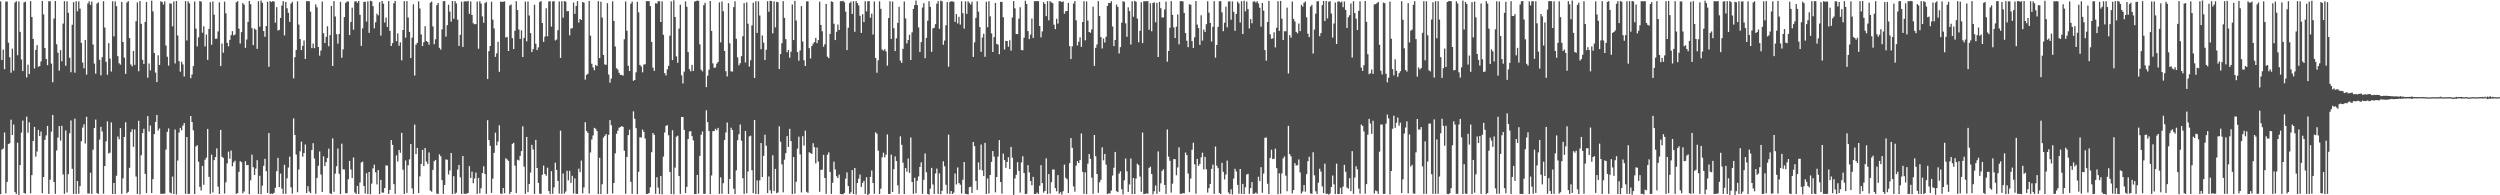 <?xml version="1.0" encoding="UTF-8"?>
<svg xmlns="http://www.w3.org/2000/svg" width="1920" height="150">
  <path d="M0 1.087h1v147.953H0zM1 46.025h1v68.853H1zM2 38.113h1v75.975H2zM3 53.129h1v48.636H3zM4 1.215h1v147.324H4zM5 1.166h1v138.517H5zM6 32.798h1v77.837H6zM7 44.002h1v66.051H7zM8 55.860h1v36.027H8zM9 37.362h1v66.393H9zM10 54.220h1v41.442H10zM11 2.018h1v145.366H11zM12 0.939h1v148.053H12zM13 42.373h1v67.251H13zM14 1.117h1v148.671H14zM15 24.495h1v102.270H15zM16 45.684h1v56.136H16zM17 54.589h1v38.015H17zM18 1.797h1v146.359H18zM19 1.344h1v147.405H19zM20 59.433h1v30.175H20zM21 49.648h1v52.281H21zM22 56.875h1v37.090H22zM23 0.882h1v147.605H23zM24 13.059h1v121.442H24zM25 29.876h1v78.420H25zM26 52.572h1v44.882H26zM27 38.274h1v82.055H27zM28 34.642h1v81.672H28zM29 51.269h1v48.481H29zM30 50.727h1v53.780H30zM31 47.183h1v53.910H31zM32 0.710h1v147.644H32zM33 11.040h1v124.882H33zM34 36.874h1v70.528H34zM35 45.316h1v58.671H35zM36 50.076h1v46.649H36zM37 0.951h1v147.975H37zM38 0.901h1v137.083H38zM39 48.846h1v52.236H39zM40 63.201h1v25.076H40zM41 14.244h1v125.512H41zM42 0.767h1v148.066H42zM43 34.009h1v81.574H43zM44 40.449h1v65.204H44zM45 54.203h1v42.593H45zM46 38.518h1v69.442H46zM47 47.128h1v49.464H47zM48 18.141h1v115.842H48zM49 0.869h1v147.983H49zM50 50.492h1v49.703H50zM51 1.014h1v146.798H51zM52 9.848h1v123.929H52zM53 44.365h1v57.976H53zM54 55.476h1v37.037H54zM55 18.975h1v110.674H55zM56 1.634h1v147.318H56zM57 55.803h1v35.358H57zM58 0.975h1v148.027H58zM59 8.663h1v130.396H59zM60 1.077h1v147.725H60zM61 6.648h1v136.298H61zM62 32.886h1v75.553H62zM63 48.037h1v49.939H63zM64 52.447h1v43.059H64zM65 30.673h1v79.540H65zM66 57.274h1v32.425H66zM67 2.673h1v145.856H67zM68 1.040h1v147.656H68zM69 3.806h1v128.847H69zM70 1.170h1v147.697H70zM71 34.200h1v80.729H71zM72 48.854h1v49.435H72zM73 56.566h1v35.266H73zM74 2.688h1v145.589H74zM75 1.834h1v147.081H75zM76 45.900h1v61.301H76zM77 57.867h1v39.587H77zM78 43.940h1v57.015H78zM79 0.932h1v147.850H79zM80 21.146h1v106.409H80zM81 47.463h1v61.121H81zM82 57.396h1v35.837H82zM83 33.123h1v84.728H83zM84 44.945h1v72.317H84zM85 54.954h1v39.031H85zM86 0.949h1v148.033H86zM87 27.976h1v112.582H87zM88 1.058h1v147.914H88zM89 4.752h1v130.226H89zM90 43.098h1v61.747H90zM91 48.597h1v58.335H91zM92 49.599h1v48.808H92zM93 1.480h1v147.417H93zM94 32.279h1v104.707H94zM95 44.267h1v60.913H95zM96 56.720h1v37.187H96zM97 1.912h1v146.501H97zM98 0.869h1v146.444H98zM99 29.232h1v99.664H99zM100 49.513h1v51.915H100zM101 50.949h1v48.314H101zM102 39.136h1v73.603H102zM103 49.843h1v49.585H103zM104 16.284h1v119.284H104zM105 1.850h1v147.086H105zM106 54.734h1v38.050H106zM107 0.744h1v148.535H107zM108 18.285h1v100.983H108zM109 45.979h1v56.241H109zM110 49.084h1v49.800H110zM111 16.860h1v116.648H111zM112 1.473h1v146.861H112zM113 59.633h1v29.540H113zM114 48.756h1v52.285H114zM115 54.046h1v42.390H115zM116 0.504h1v147.715H116zM117 8.777h1v128.803H117zM118 40.681h1v62.321H118zM119 55.742h1v37.853H119zM120 63.051h1v25.201H120zM121 42.426h1v57.846H121zM122 49.880h1v48.794H122zM123 1.021h1v147.767H123zM124 1.424h1v147.459H124zM125 3.479h1v145.316H125zM126 1.068h1v147.596H126zM127 34.943h1v79.925H127zM128 43.554h1v57.704H128zM129 50.379h1v48.297H129zM130 2.563h1v145.308H130zM131 2.883h1v145.695H131zM132 20.207h1v115.406H132zM133 1.118h1v147.867H133zM134 48.745h1v50.721H134zM135 0.832h1v148.449H135zM136 27.218h1v96.083H136zM137 46.967h1v54.824H137zM138 55.025h1v43.171H138zM139 47.352h1v52.762H139zM140 49.470h1v46.986H140zM141 58.706h1v35.795H141zM142 0.874h1v148.015H142zM143 31.082h1v74.150H143zM144 0.994h1v147.897H144zM145 2.562h1v146.290H145zM146 60.054h1v29.100H146zM147 57.209h1v36.464H147zM148 50.811h1v49.229H148zM149 1.155h1v147.825H149zM150 21.980h1v90.513H150zM151 35.635h1v75.871H151zM152 28.723h1v95.487H152zM153 0.839h1v142.679H153zM154 1.239h1v145.073H154zM155 25.115h1v102.253H155zM156 20.233h1v121.673H156zM157 35.649h1v87.043H157zM158 26.570h1v94.514H158zM159 45.958h1v53.053H159zM160 22.239h1v113.619H160zM161 1.656h1v147.161H161zM162 34.356h1v84.417H162zM163 1.164h1v146.626H163zM164 11.244h1v111.757H164zM165 29.792h1v90.810H165zM166 29.700h1v84.282H166zM167 24.182h1v119.186H167zM168 1.786h1v147.229H168zM169 50.718h1v49.072H169zM170 33.410h1v86.978H170zM171 40.456h1v80.780H171zM172 1.259h1v147.365H172zM173 10.240h1v129.816H173zM174 32.857h1v92.642H174zM175 35.576h1v80.845H175zM176 30.638h1v91.278H176zM177 27.000h1v88.610H177zM178 23.898h1v103.780H178zM179 27.117h1v97.558H179zM180 26.523h1v96.887H180zM181 1.764h1v147.115H181zM182 0.926h1v147.398H182zM183 22.003h1v110.015H183zM184 33.454h1v90.273H184zM185 24.690h1v99.924H185zM186 2.345h1v146.083H186zM187 3.593h1v143.443H187zM188 36.697h1v87.153H188zM189 30.345h1v96.509H189zM190 16.821h1v109.918H190zM191 0.752h1v148.362H191zM192 3.259h1v135.240H192zM193 21.616h1v97.124H193zM194 34.668h1v93.753H194zM195 21.935h1v112.517H195zM196 22.855h1v106.605H196zM197 37.512h1v85.503H197zM198 0.917h1v148.032H198zM199 20.468h1v114.566H199zM200 0.400h1v148.727H200zM201 2.153h1v140.433H201zM202 23.834h1v103.511H202zM203 28.258h1v93.706H203zM204 20.014h1v111.481H204zM205 1.323h1v146.835H205zM206 51.328h1v50.877H206zM207 0.878h1v148.004H207zM208 1.573h1v147.126H208zM209 0.843h1v148.116H209zM210 1.211h1v146.862H210zM211 17.413h1v126.767H211zM212 5.499h1v125.980H212zM213 23.442h1v97.778H213zM214 22.914h1v120.823H214zM215 13.760h1v119.557H215zM216 4.259h1v140.563H216zM217 0.895h1v147.943H217zM218 27.210h1v99.381H218zM219 1.478h1v147.411H219zM220 6.362h1v130.571H220zM221 9.885h1v118.788H221zM222 16.787h1v103.513H222zM223 2.754h1v141.121H223zM224 1.444h1v147.269H224zM225 60.184h1v30.770H225zM226 43.947h1v59.744H226zM227 38.382h1v80.365H227zM228 1.046h1v146.619H228zM229 18.875h1v111.265H229zM230 30.017h1v86.153H230zM231 38.472h1v70.287H231zM232 35.173h1v85.148H232zM233 31.063h1v86.446H233zM234 45.238h1v65.717H234zM235 0.890h1v147.331H235zM236 0.913h1v142.124H236zM237 0.947h1v146.173H237zM238 8.931h1v139.442H238zM239 36.958h1v78.305H239zM240 33.485h1v76.471H240zM241 36.981h1v84.793H241zM242 3.367h1v145.479H242zM243 5.651h1v130.943H243zM244 36.080h1v91.232H244zM245 42.733h1v73.576H245zM246 38.829h1v95.239H246zM247 1.153h1v146.303H247zM248 25.496h1v94.557H248zM249 33.043h1v94.564H249zM250 28.318h1v96.181H250zM251 20.179h1v101.219H251zM252 35.543h1v78.652H252zM253 26.959h1v121.530H253zM254 4.569h1v144.367H254zM255 50.705h1v55.574H255zM256 0.884h1v146.396H256zM257 12.634h1v120.695H257zM258 26.297h1v101.387H258zM259 33.558h1v80.541H259zM260 26.130h1v107.352H260zM261 1.406h1v147.573H261zM262 44.411h1v65.907H262zM263 37.957h1v92.086H263zM264 13.112h1v117.066H264zM265 2.222h1v146.200H265zM266 1.176h1v147.192H266zM267 1.124h1v136.573H267zM268 26.909h1v96.712H268zM269 16.823h1v113.316H269zM270 5.865h1v130.887H270zM271 22.800h1v98.135H271zM272 1.160h1v146.699H272zM273 0.918h1v148.006H273zM274 2.098h1v140.715H274zM275 0.711h1v148.278H275zM276 11.355h1v128.832H276zM277 35.215h1v89.584H277zM278 21.825h1v102.339H278zM279 1.466h1v141.326H279zM280 1.352h1v147.294H280zM281 16.556h1v116.530H281zM282 0.961h1v148.045H282zM283 25.260h1v106.825H283zM284 0.539h1v148.595H284zM285 0.959h1v140.044H285zM286 4.736h1v124.581H286zM287 21.781h1v104.701H287zM288 17.096h1v115.265H288zM289 10.564h1v131.038H289zM290 11.824h1v118.786H290zM291 1.665h1v147.403H291zM292 27.342h1v110.816H292zM293 0.777h1v147.088H293zM294 2.874h1v145.115H294zM295 17.312h1v127.087H295zM296 13.543h1v113.430H296zM297 20.751h1v106.473H297zM298 0.893h1v148.021H298zM299 23.657h1v122.163H299zM300 35.336h1v72.232H300zM301 33.117h1v78.135H301zM302 2.492h1v138.918H302zM303 0.720h1v148.187H303zM304 31.647h1v87.685H304zM305 25.671h1v98.365H305zM306 35.196h1v79.938H306zM307 32.508h1v84.833H307zM308 46.349h1v55.709H308zM309 23.047h1v107.280H309zM310 0.900h1v148.074H310zM311 28.918h1v94.301H311zM312 0.859h1v147.321H312zM313 13.409h1v113.502H313zM314 24.451h1v97.897H314zM315 44.588h1v66.034H315zM316 28.927h1v115.788H316zM317 3.335h1v145.610H317zM318 57.984h1v37.700H318zM319 34.297h1v84.091H319zM320 32.876h1v80.737H320zM321 1.072h1v147.157H321zM322 6.499h1v128.913H322zM323 26.467h1v99.424H323zM324 35.389h1v79.715H324zM325 32.391h1v95.149H325zM326 20.101h1v93.635H326zM327 31.482h1v92.605H327zM328 32.258h1v93.654H328zM329 34.284h1v82.787H329zM330 2.044h1v144.328H330zM331 1.152h1v146.033H331zM332 20.266h1v110.210H332zM333 33.976h1v89.812H333zM334 30.144h1v92.755H334zM335 4.008h1v144.687H335zM336 2.309h1v146.655H336zM337 36.709h1v81.825H337zM338 38.119h1v81.901H338zM339 22.519h1v115.836H339zM340 0.952h1v147.916H340zM341 0.786h1v141.296H341zM342 28.099h1v94.341H342zM343 19.302h1v103.405H343zM344 3.631h1v130.400H344zM345 8.895h1v122.016H345zM346 16.583h1v100.931H346zM347 0.774h1v148.214H347zM348 14.415h1v120.929H348zM349 0.863h1v147.973H349zM350 2.666h1v145.308H350zM351 15.112h1v115.126H351zM352 35.273h1v91.422H352zM353 26.767h1v109.467H353zM354 1.271h1v147.669H354zM355 36.044h1v83.772H355zM356 1.123h1v147.729H356zM357 0.949h1v147.965H357zM358 1.186h1v147.479H358zM359 0.676h1v147.508H359zM360 10.629h1v116.944H360zM361 1.125h1v135.555H361zM362 11.537h1v120.293H362zM363 17.861h1v122.868H363zM364 18.639h1v118.430H364zM365 18.478h1v114.079H365zM366 1.215h1v147.683H366zM367 37.410h1v99.249H367zM368 0.986h1v147.521H368zM369 2.750h1v141.847H369zM370 12.573h1v120.352H370zM371 17.440h1v110.244H371zM372 2.396h1v131.173H372zM373 1.410h1v147.488H373zM374 60.730h1v31.607H374zM375 39.282h1v68.269H375zM376 35.345h1v76.645H376zM377 1.347h1v146.785H377zM378 15.111h1v122.078H378zM379 21.879h1v95.527H379zM380 43.692h1v58.202H380zM381 40.984h1v70.702H381zM382 32.087h1v76.650H382zM383 55.141h1v41.042H383zM384 1.222h1v147.364H384zM385 1.427h1v147.514H385zM386 1.324h1v143.113H386zM387 1.056h1v147.378H387zM388 28.834h1v92.737H388zM389 28.301h1v94.153H389zM390 39.166h1v84.362H390zM391 4.194h1v144.745H391zM392 3.492h1v143.906H392zM393 29.337h1v81.165H393zM394 37.693h1v71.971H394zM395 23.675h1v103.546H395zM396 0.933h1v147.359H396zM397 7.755h1v114.959H397zM398 22.607h1v100.621H398zM399 29.907h1v89.817H399zM400 23.308h1v92.748H400zM401 43.802h1v53.243H401zM402 29.064h1v98.864H402zM403 1.217h1v147.675H403zM404 31.730h1v73.444H404zM405 1.190h1v146.343H405zM406 11.941h1v129.421H406zM407 25.451h1v107.091H407zM408 39.980h1v71.277H408zM409 37.718h1v77.145H409zM410 3.661h1v145.282H410zM411 33.577h1v73.840H411zM412 38.437h1v90.610H412zM413 36.397h1v104.067H413zM414 1.575h1v147.105H414zM415 0.840h1v148.090H415zM416 17.679h1v116.582H416zM417 32.153h1v95.036H417zM418 28.117h1v105.499H418zM419 6.360h1v128.602H419zM420 27.839h1v100.986H420zM421 1.127h1v145.595H421zM422 0.920h1v148.078H422zM423 20.430h1v111.071H423zM424 1.067h1v147.789H424zM425 0.913h1v143.031H425zM426 31.099h1v93.854H426zM427 30.365h1v100.152H427zM428 23.171h1v115.763H428zM429 1.115h1v147.579H429zM430 44.417h1v55.867H430zM431 0.985h1v147.924H431zM432 13.545h1v119.736H432zM433 0.877h1v147.790H433zM434 1.242h1v145.870H434zM435 8.599h1v122.559H435zM436 8.570h1v129.968H436zM437 27.139h1v104.098H437zM438 21.892h1v118.570H438zM439 21.676h1v113.321H439zM440 1.943h1v146.665H440zM441 10.622h1v126.392H441zM442 4.620h1v144.213H442zM443 0.896h1v148.021H443zM444 17.339h1v112.212H444zM445 14.599h1v117.564H445zM446 15.330h1v107.979H446zM447 1.503h1v147.040H447zM448 2.111h1v141.857H448zM449 61.147h1v32.708H449zM450 57.540h1v42.996H450zM451 56.650h1v45.361H451zM452 0.739h1v147.877H452zM453 27.404h1v89.707H453zM454 48.969h1v58.156H454zM455 51.751h1v52.274H455zM456 53.957h1v44.253H456zM457 49.926h1v48.949H457zM458 50.735h1v49.924H458zM459 0.873h1v148.168H459zM460 44.589h1v76.589H460zM461 1.311h1v147.738H461zM462 13.451h1v128.068H462zM463 42.235h1v63.466H463zM464 49.458h1v54.840H464zM465 49.821h1v53.121H465zM466 2.464h1v146.425H466zM467 57.216h1v46.374H467zM468 63.464h1v28.820H468zM469 60.338h1v35.825H469zM470 1.041h1v147.544H470zM471 16.131h1v124.410H471zM472 35.763h1v82.047H472zM473 52.368h1v50.382H473zM474 53.449h1v46.928H474zM475 55.921h1v42.163H475zM476 57.485h1v40.089H476zM477 57.503h1v39.292H477zM478 58.094h1v39.349H478zM479 30.165h1v85.571H479zM480 1.124h1v147.694H480zM481 23.620h1v96.917H481zM482 50.540h1v53.228H482zM483 54.536h1v45.063H483zM484 2.890h1v136.713H484zM485 1.224h1v147.666H485zM486 62.058h1v23.454H486zM487 61.440h1v29.807H487zM488 55.532h1v42.887H488zM489 1.358h1v147.746H489zM490 9.531h1v122.387H490zM491 49.849h1v55.550H491zM492 51.051h1v54.621H492zM493 55.532h1v44.011H493zM494 49.579h1v51.674H494zM495 49.369h1v57.016H495zM496 0.882h1v148.106H496zM497 0.890h1v147.994H497zM498 0.942h1v147.307H498zM499 4.716h1v139.077H499zM500 32.179h1v84.730H500zM501 51.949h1v50.201H501zM502 54.441h1v49.065H502zM503 2.524h1v146.384H503zM504 2.768h1v133.335H504zM505 0.915h1v143.164H505zM506 0.913h1v148.052H506zM507 16.883h1v118.240H507zM508 1.097h1v148.152H508zM509 26.714h1v93.557H509zM510 56.165h1v45.569H510zM511 57.884h1v38.785H511zM512 53.227h1v42.871H512zM513 50.582h1v53.291H513zM514 27.391h1v104.639H514zM515 1.053h1v147.978H515zM516 46.137h1v53.920H516zM517 0.204h1v148.974H517zM518 13.043h1v115.670H518zM519 43.338h1v61.601H519zM520 48.157h1v56.044H520zM521 21.965h1v113.277H521zM522 3.624h1v145.266H522zM523 57.781h1v31.999H523zM524 64.085h1v25.806H524zM525 54.978h1v44.747H525zM526 1.072h1v147.223H526zM527 5.226h1v138.274H527zM528 40.018h1v66.743H528zM529 53.125h1v47.825H529zM530 54.817h1v45.877H530zM531 49.816h1v54.729H531zM532 54.471h1v53.378H532zM533 1.213h1v147.843H533zM534 0.886h1v148.154H534zM535 0.400h1v133.945H535zM536 0.670h1v147.997H536zM537 34.036h1v85.661H537zM538 53.576h1v49.888H538zM539 54.823h1v46.119H539zM540 3.996h1v144.863H540zM541 2.156h1v146.746H541zM542 66.931h1v17.730H542zM543 58.173h1v35.602H543zM544 53.573h1v47.013H544zM545 0.779h1v148.271H545zM546 23.754h1v110.984H546zM547 48.680h1v52.092H547zM548 52.133h1v48.507H548zM549 51.829h1v47.108H549zM550 48.875h1v51.115H550zM551 47.513h1v50.699H551zM552 1.853h1v147.034H552zM553 32.559h1v103.617H553zM554 1.135h1v147.686H554zM555 8.580h1v132.142H555zM556 39.116h1v68.460H556zM557 54.694h1v47.020H557zM558 58.701h1v35.394H558zM559 2.451h1v146.466H559zM560 33.217h1v104.267H560zM561 54.800h1v43.295H561zM562 54.990h1v44.830H562zM563 5.495h1v139.429H563zM564 1.029h1v148.041H564zM565 29.806h1v101.028H565zM566 43.969h1v63.701H566zM567 50.104h1v52.996H567zM568 48.552h1v47.022H568zM569 43.164h1v64.878H569zM570 27.811h1v109.023H570zM571 2.424h1v146.461H571zM572 47.976h1v52.624H572zM573 1.836h1v146.717H573zM574 18.231h1v113.527H574zM575 51.117h1v53.641H575zM576 46.290h1v57.916H576zM577 19.486h1v111.221H577zM578 2.090h1v146.273H578zM579 59.841h1v32.338H579zM580 0.908h1v148.119H580zM581 25.308h1v113.230H581zM582 1.038h1v148.070H582zM583 11.917h1v126.589H583zM584 37.769h1v72.080H584zM585 27.214h1v108.722H585zM586 32.696h1v87.028H586zM587 46.131h1v57.345H587zM588 38.191h1v73.729H588zM589 0.938h1v147.341H589zM590 9.030h1v126.497H590zM591 0.639h1v145.523H591zM592 0.820h1v147.814H592zM593 25.590h1v93.660H593zM594 1.077h1v145.604H594zM595 21.041h1v108.641H595zM596 1.371h1v147.000H596zM597 1.704h1v146.044H597zM598 52.989h1v44.045H598zM599 41.549h1v67.327H599zM600 33.162h1v93.116H600zM601 0.860h1v146.853H601zM602 13.710h1v108.896H602zM603 30.038h1v87.631H603zM604 40.099h1v64.450H604zM605 38.410h1v74.460H605zM606 44.322h1v54.616H606zM607 39.663h1v68.667H607zM608 3.440h1v145.595H608zM609 30.771h1v89.842H609zM610 0.696h1v147.984H610zM611 15.754h1v123.825H611zM612 39.981h1v74.181H612zM613 46.647h1v58.305H613zM614 38.743h1v79.851H614zM615 4.671h1v143.104H615zM616 31.889h1v72.730H616zM617 46.264h1v65.551H617zM618 50.684h1v49.677H618zM619 1.064h1v146.181H619zM620 0.975h1v147.102H620zM621 36.973h1v79.985H621zM622 44.888h1v72.607H622zM623 35.392h1v82.814H623zM624 33.529h1v76.519H624zM625 32.377h1v80.600H625zM626 29.068h1v96.409H626zM627 33.188h1v80.140H627zM628 30.762h1v93.392H628zM629 1.264h1v146.024H629zM630 19.128h1v111.344H630zM631 24.037h1v106.267H631zM632 35.860h1v83.090H632zM633 34.010h1v102.717H633zM634 3.017h1v145.886H634zM635 43.542h1v75.365H635zM636 44.628h1v72.385H636zM637 26.012h1v106.033H637zM638 1.015h1v147.903H638zM639 1.490h1v138.893H639zM640 18.203h1v105.960H640zM641 30.792h1v99.369H641zM642 24.429h1v110.892H642zM643 18.841h1v117.860H643zM644 23.062h1v111.015H644zM645 0.890h1v148.033H645zM646 0.965h1v148.125H646zM647 0.629h1v148.544H647zM648 1.741h1v146.431H648zM649 8.915h1v128.320H649zM650 38.450h1v93.935H650zM651 21.318h1v121.560H651zM652 2.450h1v146.440H652zM653 1.280h1v146.437H653zM654 10.684h1v119.932H654zM655 0.903h1v148.074H655zM656 24.430h1v104.586H656zM657 0.800h1v148.553H657zM658 2.340h1v138.165H658zM659 4.147h1v132.995H659zM660 12.154h1v121.909H660zM661 25.316h1v118.250H661zM662 10.890h1v129.579H662zM663 16.965h1v121.913H663zM664 0.934h1v148.024H664zM665 8.775h1v127.318H665zM666 1.065h1v148.798H666zM667 0.812h1v148.038H667zM668 13.555h1v122.264H668zM669 10.488h1v120.420H669zM670 26.509h1v114.012H670zM671 1.124h1v147.657H671zM672 44.514h1v57.119H672zM673 55.836h1v46.850H673zM674 46.333h1v69.357H674zM675 1.038h1v147.949H675zM676 6.749h1v138.207H676zM677 38.041h1v82.781H677zM678 38.891h1v78.344H678zM679 37.729h1v83.113H679zM680 39.520h1v79.233H680zM681 50.440h1v52.827H681zM682 13.867h1v135.067H682zM683 0.909h1v148.008H683zM684 29.901h1v88.880H684zM685 1.168h1v146.255H685zM686 21.679h1v108.231H686zM687 39.221h1v80.909H687zM688 29.457h1v94.266H688zM689 17.559h1v124.755H689zM690 5.225h1v143.665H690zM691 46.595h1v58.127H691zM692 48.352h1v62.832H692zM693 37.548h1v87.356H693zM694 1.144h1v147.825H694zM695 14.114h1v114.957H695zM696 33.364h1v98.502H696zM697 30.773h1v91.002H697zM698 26.751h1v105.986H698zM699 46.054h1v59.509H699zM700 24.814h1v114.956H700zM701 6.878h1v142.010H701zM702 3.866h1v132.617H702zM703 0.395h1v148.015H703zM704 3.947h1v134.880H704zM705 21.066h1v114.447H705zM706 39.980h1v88.245H706zM707 32.312h1v92.417H707zM708 5.764h1v143.099H708zM709 2.440h1v135.667H709zM710 44.715h1v73.138H710zM711 29.082h1v103.236H711zM712 15.905h1v133.029H712zM713 0.959h1v148.472H713zM714 5.298h1v139.615H714zM715 39.766h1v89.179H715zM716 21.790h1v119.865H716zM717 21.304h1v127.690H717zM718 18.516h1v114.705H718zM719 2.797h1v126.689H719zM720 0.884h1v148.077H720zM721 22.113h1v111.073H721zM722 0.535h1v148.624H722zM723 0.955h1v145.573H723zM724 34.383h1v89.509H724zM725 31.188h1v96.496H725zM726 19.462h1v122.398H726zM727 1.654h1v147.094H727zM728 51.238h1v52.200H728zM729 1.596h1v147.342H729zM730 0.917h1v145.764H730zM731 1.085h1v147.911H731zM732 1.392h1v146.519H732zM733 16.783h1v116.505H733zM734 10.871h1v130.776H734zM735 18.013h1v110.614H735zM736 12.892h1v127.695H736zM737 18.894h1v122.913H737zM738 0.956h1v147.601H738zM739 10.155h1v127.873H739zM740 21.961h1v102.471H740zM741 1.022h1v147.845H741zM742 10.627h1v138.465H742zM743 1.035h1v148.249H743zM744 2.147h1v141.613H744zM745 3.464h1v139.901H745zM746 1.284h1v146.881H746zM747 43.749h1v65.324H747zM748 32.528h1v79.727H748zM749 13.700h1v125.301H749zM750 0.977h1v144.836H750zM751 8.948h1v115.784H751zM752 20.795h1v109.573H752zM753 39.803h1v71.172H753zM754 28.773h1v102.152H754zM755 25.888h1v109.341H755zM756 43.640h1v66.074H756zM757 1.323h1v147.644H757zM758 20.895h1v116.143H758zM759 0.940h1v147.710H759zM760 12.524h1v121.888H760zM761 25.669h1v98.659H761zM762 39.942h1v76.067H762zM763 28.523h1v91.819H763zM764 2.236h1v145.470H764zM765 33.651h1v102.261H765zM766 34.326h1v85.969H766zM767 41.627h1v65.972H767zM768 1.456h1v138.301H768zM769 1.424h1v147.315H769zM770 13.227h1v104.749H770zM771 37.997h1v84.902H771zM772 31.361h1v97.533H772zM773 31.489h1v92.857H773zM774 35.898h1v84.876H774zM775 30.857h1v98.921H775zM776 38.860h1v74.003H776zM777 13.408h1v107.707H777zM778 0.822h1v148.846H778zM779 6.423h1v130.624H779zM780 26.090h1v108.118H780zM781 26.190h1v98.350H781zM782 14.310h1v116.899H782zM783 5.586h1v142.319H783zM784 38.475h1v86.299H784zM785 38.588h1v81.411H785zM786 28.929h1v103.899H786zM787 0.556h1v148.511H787zM788 3.081h1v145.752H788zM789 23.915h1v102.883H789zM790 30.017h1v102.396H790zM791 26.559h1v112.405H791zM792 14.246h1v128.061H792zM793 29.126h1v106.696H793zM794 0.923h1v148.047H794zM795 0.946h1v147.996H795zM796 0.783h1v147.086H796zM797 0.935h1v148.003H797zM798 19.967h1v122.659H798zM799 28.670h1v98.143H799zM800 24.098h1v116.531H800zM801 1.631h1v146.339H801zM802 3.018h1v143.639H802zM803 12.385h1v109.240H803zM804 0.934h1v147.989H804zM805 15.636h1v118.082H805zM806 0.902h1v147.752H806zM807 1.779h1v138.160H807zM808 2.449h1v127.686H808zM809 18.936h1v111.244H809zM810 22.382h1v122.105H810zM811 14.417h1v132.515H811zM812 18.117h1v116.369H812zM813 0.954h1v147.891H813zM814 0.960h1v146.624H814zM815 1.594h1v147.885H815zM816 1.055h1v145.848H816zM817 10.563h1v115.849H817zM818 8.660h1v127.894H818zM819 8.449h1v129.224H819zM820 2.277h1v145.941H820zM821 35.366h1v89.939H821zM822 45.346h1v60.713H822zM823 35.579h1v77.927H823zM824 2.699h1v140.436H824zM825 0.795h1v146.387H825zM826 15.613h1v111.565H826zM827 34.920h1v88.761H827zM828 32.042h1v93.182H828zM829 28.688h1v94.167H829zM830 36.017h1v66.495H830zM831 16.903h1v115.071H831zM832 0.977h1v147.917H832zM833 30.950h1v101.436H833zM834 1.087h1v148.023H834zM835 15.812h1v109.906H835zM836 24.585h1v93.712H836zM837 25.160h1v96.856H837zM838 22.556h1v113.966H838zM839 5.109h1v143.782H839zM840 50.585h1v53.083H840zM841 36.735h1v83.264H841zM842 34.171h1v99.439H842zM843 0.872h1v147.181H843zM844 12.238h1v127.818H844zM845 28.475h1v109.624H845zM846 37.215h1v75.937H846zM847 29.600h1v93.524H847zM848 32.683h1v85.575H848zM849 28.202h1v98.246H849zM850 4.524h1v144.509H850zM851 2.269h1v146.204H851zM852 2.341h1v146.179H852zM853 0.925h1v145.421H853zM854 20.323h1v114.484H854zM855 35.421h1v93.409H855zM856 30.691h1v85.983H856zM857 3.462h1v143.383H857zM858 5.314h1v142.222H858zM859 41.083h1v92.242H859zM860 36.210h1v95.360H860zM861 17.384h1v127.973H861zM862 0.964h1v148.321H862zM863 1.366h1v137.134H863zM864 17.935h1v103.822H864zM865 28.244h1v103.361H865zM866 5.610h1v141.918H866zM867 8.527h1v133.163H867zM868 34.144h1v87.613H868zM869 0.927h1v148.164H869zM870 12.830h1v123.876H870zM871 0.597h1v148.414H871zM872 1.320h1v135.860H872zM873 14.208h1v111.469H873zM874 32.491h1v94.329H874zM875 23.639h1v111.947H875zM876 1.747h1v145.564H876zM877 33.074h1v68.685H877zM878 0.950h1v148.092H878zM879 0.903h1v147.989H879zM880 0.986h1v147.478H880zM881 0.817h1v147.967H881zM882 22.802h1v106.099H882zM883 2.510h1v125.545H883zM884 24.015h1v109.593H884zM885 2.335h1v146.948H885zM886 1.798h1v145.108H886zM887 17.089h1v125.326H887zM888 2.223h1v146.591H888zM889 43.775h1v72.519H889zM890 1.417h1v145.854H890zM891 6.300h1v134.507H891zM892 13.403h1v117.836H892zM893 13.372h1v116.608H893zM894 7.268h1v134.781H894zM895 1.211h1v147.665H895zM896 47.362h1v52.089H896zM897 39.138h1v81.203H897zM898 21.301h1v102.174H898zM899 0.887h1v147.037H899zM900 11.396h1v129.676H900zM901 20.998h1v101.141H901zM902 29.218h1v93.027H902zM903 20.457h1v114.127H903zM904 11.103h1v117.502H904zM905 34.051h1v79.110H905zM906 0.854h1v147.974H906zM907 0.877h1v147.971H907zM908 1.078h1v147.302H908zM909 10.004h1v138.495H909zM910 25.380h1v91.791H910zM911 31.293h1v87.822H911zM912 36.256h1v97.046H912zM913 3.300h1v144.241H913zM914 3.646h1v133.472H914zM915 31.576h1v83.433H915zM916 36.830h1v72.806H916zM917 28.645h1v97.627H917zM918 0.797h1v147.974H918zM919 18.879h1v103.145H919zM920 21.490h1v105.884H920zM921 34.474h1v91.359H921zM922 11.721h1v109.137H922zM923 31.182h1v86.063H923zM924 22.680h1v107.457H924zM925 24.637h1v95.813H925zM926 18.597h1v111.408H926zM927 0.983h1v146.940H927zM928 9.736h1v134.760H928zM929 17.632h1v123.644H929zM930 31.921h1v97.780H930zM931 20.601h1v105.835H931zM932 0.919h1v147.948H932zM933 44.303h1v68.219H933zM934 34.496h1v92.762H934zM935 20.619h1v108.525H935zM936 1.029h1v147.166H936zM937 0.826h1v148.211H937zM938 9.534h1v115.480H938zM939 23.978h1v108.004H939zM940 17.477h1v120.358H940zM941 5.086h1v128.964H941zM942 20.971h1v102.359H942zM943 1.180h1v146.650H943zM944 0.949h1v148.056H944zM945 15.138h1v130.211H945zM946 1.062h1v148.302H946zM947 9.055h1v128.084H947zM948 23.664h1v106.000H948zM949 10.658h1v121.019H949zM950 1.306h1v140.647H950zM951 2.614h1v146.148H951zM952 17.309h1v112.490H952zM953 0.987h1v147.927H953zM954 26.156h1v115.067H954zM955 0.573h1v148.494H955zM956 8.697h1v135.145H956zM957 1.183h1v132.839H957zM958 6.996h1v126.500H958zM959 21.876h1v126.954H959zM960 14.618h1v129.851H960zM961 17.856h1v122.045H961zM962 1.262h1v147.675H962zM963 0.980h1v147.702H963zM964 1.943h1v145.905H964zM965 0.957h1v147.889H965zM966 2.656h1v133.056H966zM967 5.941h1v133.145H967zM968 20.496h1v107.922H968zM969 2.308h1v145.772H969zM970 8.158h1v125.143H970zM971 38.444h1v67.385H971zM972 46.594h1v58.958H972zM973 16.916h1v124.214H973zM974 0.702h1v148.363H974zM975 26.347h1v94.923H975zM976 29.728h1v85.275H976zM977 29.436h1v92.755H977zM978 24.840h1v97.122H978zM979 36.405h1v77.759H979zM980 21.292h1v107.823H980zM981 0.956h1v148.166H981zM982 23.725h1v109.381H982zM983 0.692h1v148.078H983zM984 14.293h1v118.868H984zM985 30.714h1v90.831H985zM986 24.027h1v96.073H986zM987 24.037h1v110.882H987zM988 5.840h1v141.066H988zM989 56.441h1v40.218H989zM990 26.989h1v91.385H990zM991 28.941h1v91.106H991zM992 1.173h1v147.414H992zM993 14.558h1v131.419H993zM994 16.495h1v108.824H994zM995 24.517h1v102.635H995zM996 25.576h1v101.301H996zM997 18.071h1v104.385H997zM998 23.927h1v108.461H998zM999 3.685h1v144.938H999zM1000 5.090h1v142.024H1000zM1001 2.101h1v140.038H1001zM1002 1.158h1v146.024H1002zM1003 13.261h1v120.451H1003zM1004 25.858h1v97.945H1004zM1005 28.532h1v91.876H1005zM1006 4.993h1v143.501H1006zM1007 3.734h1v145.162H1007zM1008 41.094h1v75.843H1008zM1009 22.705h1v111.949H1009zM1010 10.514h1v136.387H1010zM1011 1.030h1v147.923H1011zM1012 0.925h1v139.437H1012zM1013 27.776h1v101.826H1013zM1014 25.412h1v106.358H1014zM1015 3.917h1v139.223H1015zM1016 0.764h1v147.557H1016zM1017 16.167h1v109.508H1017zM1018 0.785h1v148.125H1018zM1019 14.205h1v134.569H1019zM1020 1.319h1v148.181H1020zM1021 0.929h1v147.660H1021zM1022 10.387h1v133.222H1022zM1023 28.893h1v105.922H1023zM1024 18.080h1v123.505H1024zM1025 1.924h1v147.144H1025zM1026 33.747h1v91.972H1026zM1027 1.291h1v147.698H1027zM1028 0.962h1v147.999H1028zM1029 1.954h1v142.278H1029zM1030 1.154h1v147.901H1030zM1031 5.509h1v137.800H1031zM1032 1.164h1v125.469H1032zM1033 7.642h1v124.244H1033zM1034 21.474h1v122.531H1034zM1035 13.264h1v131.658H1035zM1036 11.671h1v125.194H1036zM1037 2.669h1v144.103H1037zM1038 44.177h1v71.891H1038zM1039 0.903h1v148.037H1039zM1040 10.023h1v126.394H1040zM1041 14.405h1v113.280H1041zM1042 23.056h1v107.065H1042zM1043 8.354h1v136.515H1043zM1044 1.054h1v147.681H1044zM1045 51.969h1v43.709H1045zM1046 54.429h1v42.239H1046zM1047 50.106h1v50.831H1047zM1048 0.754h1v148.018H1048zM1049 16.762h1v124.630H1049zM1050 41.601h1v61.822H1050zM1051 56.991h1v34.274H1051zM1052 56.252h1v38.586H1052zM1053 53.419h1v49.384H1053zM1054 56.740h1v35.992H1054zM1055 3.369h1v145.244H1055zM1056 3.183h1v143.104H1056zM1057 2.411h1v144.413H1057zM1058 1.425h1v147.411H1058zM1059 34.430h1v82.074H1059zM1060 54.323h1v41.266H1060zM1061 57.179h1v38.528H1061zM1062 2.014h1v146.903H1062zM1063 2.389h1v146.502H1063zM1064 56.684h1v38.317H1064zM1065 63.238h1v24.793H1065zM1066 59.685h1v31.265H1066zM1067 1.216h1v148.028H1067zM1068 29.759h1v101.628H1068zM1069 53.118h1v45.791H1069zM1070 57.906h1v30.990H1070zM1071 45.557h1v52.645H1071zM1072 54.313h1v39.942H1072zM1073 58.988h1v31.313H1073zM1074 56.195h1v40.342H1074zM1075 54.671h1v39.541H1075zM1076 0.918h1v147.381H1076zM1077 15.135h1v122.631H1077zM1078 37.111h1v65.426H1078zM1079 53.773h1v44.174H1079zM1080 54.983h1v38.241H1080zM1081 2.416h1v146.091H1081zM1082 32.616h1v70.657H1082zM1083 23.530h1v104.389H1083zM1084 22.719h1v103.824H1084zM1085 3.663h1v144.918H1085zM1086 0.874h1v147.921H1086zM1087 30.040h1v86.967H1087zM1088 58.817h1v32.575H1088zM1089 51.812h1v47.665H1089zM1090 53.334h1v46.123H1090zM1091 52.327h1v45.246H1091zM1092 25.186h1v102.585H1092zM1093 0.903h1v148.005H1093zM1094 46.266h1v62.335H1094zM1095 0.969h1v147.924H1095zM1096 27.082h1v96.969H1096zM1097 53.953h1v40.974H1097zM1098 54.830h1v40.096H1098zM1099 14.990h1v118.785H1099zM1100 1.751h1v147.150H1100zM1101 59.547h1v32.176H1101zM1102 0.928h1v147.971H1102zM1103 29.399h1v77.729H1103zM1104 0.938h1v147.880H1104zM1105 15.078h1v120.485H1105zM1106 43.899h1v58.425H1106zM1107 59.806h1v31.372H1107zM1108 52.399h1v44.192H1108zM1109 37.275h1v74.658H1109zM1110 51.410h1v45.179H1110zM1111 1.470h1v147.468H1111zM1112 0.984h1v148.099H1112zM1113 0.764h1v147.654H1113zM1114 0.944h1v143.595H1114zM1115 36.112h1v75.448H1115zM1116 54.035h1v39.159H1116zM1117 53.688h1v42.004H1117zM1118 0.988h1v147.857H1118zM1119 2.640h1v146.240H1119zM1120 55.537h1v40.028H1120zM1121 59.621h1v31.694H1121zM1122 51.704h1v53.822H1122zM1123 0.463h1v148.544H1123zM1124 22.660h1v103.437H1124zM1125 1.517h1v147.160H1125zM1126 3.084h1v145.800H1126zM1127 49.596h1v53.178H1127zM1128 42.648h1v68.400H1128zM1129 55.144h1v40.488H1129zM1130 1.637h1v147.408H1130zM1131 28.711h1v94.133H1131zM1132 1.162h1v146.812H1132zM1133 13.322h1v120.563H1133zM1134 41.458h1v63.359H1134zM1135 45.955h1v63.921H1135zM1136 50.338h1v54.166H1136zM1137 2.684h1v146.208H1137zM1138 45.517h1v57.952H1138zM1139 55.260h1v39.099H1139zM1140 54.876h1v44.756H1140zM1141 0.866h1v148.258H1141zM1142 2.694h1v145.536H1142zM1143 22.042h1v93.670H1143zM1144 49.098h1v56.635H1144zM1145 37.912h1v70.049H1145zM1146 39.480h1v73.322H1146zM1147 47.214h1v57.570H1147zM1148 22.451h1v122.241H1148zM1149 0.979h1v147.876H1149zM1150 58.086h1v31.608H1150zM1151 1.112h1v147.660H1151zM1152 27.648h1v90.555H1152zM1153 45.350h1v58.545H1153zM1154 48.895h1v52.521H1154zM1155 9.877h1v134.611H1155zM1156 1.361h1v147.126H1156zM1157 61.325h1v25.769H1157zM1158 53.312h1v41.970H1158zM1159 48.303h1v51.932H1159zM1160 0.930h1v148.051H1160zM1161 12.224h1v123.684H1161zM1162 12.333h1v115.063H1162zM1163 10.879h1v128.004H1163zM1164 42.488h1v64.247H1164zM1165 36.777h1v72.974H1165zM1166 48.097h1v49.581H1166zM1167 3.411h1v145.591H1167zM1168 0.957h1v147.927H1168zM1169 0.844h1v148.219H1169zM1170 14.931h1v122.316H1170zM1171 30.204h1v84.427H1171zM1172 48.974h1v56.575H1172zM1173 50.430h1v51.158H1173zM1174 1.085h1v147.923H1174zM1175 4.155h1v131.437H1175zM1176 0.982h1v142.323H1176zM1177 0.932h1v147.916H1177zM1178 45.219h1v69.724H1178zM1179 0.966h1v147.226H1179zM1180 17.939h1v109.125H1180zM1181 39.645h1v77.412H1181zM1182 52.686h1v54.790H1182zM1183 10.732h1v123.460H1183zM1184 12.582h1v129.060H1184zM1185 34.986h1v89.167H1185zM1186 17.267h1v117.836H1186zM1187 59.732h1v37.732H1187zM1188 7.349h1v141.443H1188zM1189 0.862h1v136.008H1189zM1190 0.857h1v145.803H1190zM1191 0.866h1v148.121H1191zM1192 21.455h1v108.746H1192zM1193 1.013h1v147.852H1193zM1194 39.141h1v78.664H1194zM1195 44.318h1v59.718H1195zM1196 32.900h1v90.350H1196zM1197 1.007h1v147.682H1197zM1198 13.182h1v134.492H1198zM1199 32.927h1v90.824H1199zM1200 39.055h1v69.894H1200zM1201 38.060h1v80.854H1201zM1202 40.658h1v71.747H1202zM1203 54.333h1v42.672H1203zM1204 0.907h1v145.084H1204zM1205 3.340h1v145.566H1205zM1206 14.816h1v126.771H1206zM1207 0.424h1v147.769H1207zM1208 25.235h1v90.899H1208zM1209 39.918h1v77.313H1209zM1210 40.613h1v75.169H1210zM1211 3.732h1v141.697H1211zM1212 2.062h1v146.908H1212zM1213 46.508h1v67.586H1213zM1214 45.358h1v59.785H1214zM1215 42.044h1v73.866H1215zM1216 0.971h1v147.811H1216zM1217 18.501h1v107.139H1217zM1218 38.570h1v75.355H1218zM1219 36.245h1v77.565H1219zM1220 38.388h1v80.637H1220zM1221 54.793h1v43.144H1221zM1222 35.634h1v88.556H1222zM1223 38.893h1v81.668H1223zM1224 33.426h1v86.472H1224zM1225 1.077h1v147.022H1225zM1226 11.129h1v123.331H1226zM1227 15.969h1v122.223H1227zM1228 37.680h1v72.665H1228zM1229 31.019h1v91.100H1229zM1230 0.900h1v148.031H1230zM1231 31.083h1v107.386H1231zM1232 40.729h1v82.470H1232zM1233 32.863h1v90.846H1233zM1234 1.450h1v132.135H1234zM1235 0.879h1v147.938H1235zM1236 7.632h1v126.544H1236zM1237 42.089h1v80.147H1237zM1238 25.260h1v103.359H1238zM1239 24.574h1v110.484H1239zM1240 23.432h1v99.611H1240zM1241 2.918h1v117.033H1241zM1242 0.903h1v148.062H1242zM1243 17.772h1v121.445H1243zM1244 0.870h1v148.249H1244zM1245 1.303h1v143.027H1245zM1246 27.043h1v95.457H1246zM1247 31.293h1v94.010H1247zM1248 26.982h1v114.564H1248zM1249 0.903h1v148.001H1249zM1250 48.913h1v62.652H1250zM1251 0.898h1v147.968H1251zM1252 24.310h1v119.720H1252zM1253 0.792h1v148.747H1253zM1254 1.107h1v145.700H1254zM1255 17.079h1v117.632H1255zM1256 3.467h1v125.059H1256zM1257 25.669h1v103.136H1257zM1258 23.635h1v115.290H1258zM1259 19.453h1v115.061H1259zM1260 0.906h1v147.953H1260zM1261 0.905h1v148.000H1261zM1262 1.087h1v148.279H1262zM1263 0.861h1v144.798H1263zM1264 17.656h1v128.544H1264zM1265 19.090h1v107.706H1265zM1266 19.674h1v102.713H1266zM1267 3.100h1v145.822H1267zM1268 1.584h1v147.300H1268zM1269 59.874h1v29.115H1269zM1270 52.136h1v46.237H1270zM1271 44.271h1v70.696H1271zM1272 0.878h1v145.368H1272zM1273 14.590h1v110.486H1273zM1274 42.249h1v78.000H1274zM1275 47.793h1v59.432H1275zM1276 44.437h1v67.153H1276zM1277 47.478h1v55.594H1277zM1278 42.560h1v62.544H1278zM1279 0.901h1v148.030H1279zM1280 29.961h1v90.611H1280zM1281 0.711h1v147.676H1281zM1282 11.637h1v122.622H1282zM1283 38.901h1v84.279H1283zM1284 48.755h1v57.967H1284zM1285 37.510h1v77.741H1285zM1286 0.901h1v147.983H1286zM1287 24.220h1v103.852H1287zM1288 47.722h1v66.003H1288zM1289 40.518h1v71.822H1289zM1290 1.056h1v145.143H1290zM1291 1.054h1v147.385H1291zM1292 24.244h1v88.898H1292zM1293 35.457h1v88.282H1293zM1294 34.816h1v88.748H1294zM1295 37.591h1v81.893H1295zM1296 39.351h1v79.248H1296zM1297 31.369h1v116.967H1297zM1298 1.339h1v147.559H1298zM1299 47.495h1v54.611H1299zM1300 0.972h1v147.596H1300zM1301 18.410h1v112.780H1301zM1302 29.956h1v100.405H1302zM1303 39.362h1v71.784H1303zM1304 30.152h1v102.866H1304zM1305 1.794h1v147.106H1305zM1306 44.816h1v67.247H1306zM1307 39.567h1v81.567H1307zM1308 22.085h1v109.128H1308zM1309 0.546h1v148.586H1309zM1310 2.429h1v143.161H1310zM1311 5.837h1v131.265H1311zM1312 38.065h1v88.234H1312zM1313 25.250h1v106.623H1313zM1314 24.135h1v108.144H1314zM1315 29.355h1v94.202H1315zM1316 0.898h1v148.081H1316zM1317 0.912h1v147.994H1317zM1318 1.024h1v147.745H1318zM1319 0.837h1v147.677H1319zM1320 11.760h1v127.846H1320zM1321 40.046h1v77.326H1321zM1322 29.323h1v98.551H1322zM1323 1.241h1v147.691H1323zM1324 0.926h1v143.328H1324zM1325 10.323h1v117.044H1325zM1326 0.886h1v148.060H1326zM1327 24.505h1v112.450H1327zM1328 0.822h1v148.860H1328zM1329 1.627h1v144.780H1329zM1330 11.907h1v117.177H1330zM1331 18.821h1v104.812H1331zM1332 1.445h1v148.241H1332zM1333 1.677h1v145.168H1333zM1334 17.020h1v123.400H1334zM1335 0.954h1v147.984H1335zM1336 23.485h1v90.353H1336zM1337 1.180h1v147.700H1337zM1338 1.010h1v146.149H1338zM1339 17.323h1v113.369H1339zM1340 21.549h1v99.101H1340zM1341 32.206h1v92.584H1341zM1342 1.087h1v147.979H1342zM1343 26.869h1v88.018H1343zM1344 35.315h1v82.600H1344zM1345 23.382h1v117.168H1345zM1346 1.909h1v142.856H1346zM1347 1.022h1v145.942H1347zM1348 25.368h1v104.456H1348zM1349 24.552h1v109.675H1349zM1350 22.611h1v110.681H1350zM1351 33.128h1v95.312H1351zM1352 39.408h1v71.920H1352zM1353 20.621h1v128.349H1353zM1354 1.027h1v147.843H1354zM1355 15.627h1v117.486H1355zM1356 0.836h1v147.605H1356zM1357 27.982h1v96.974H1357zM1358 27.138h1v95.118H1358zM1359 24.233h1v92.820H1359zM1360 8.829h1v139.973H1360zM1361 1.012h1v147.507H1361zM1362 43.087h1v60.561H1362zM1363 33.435h1v82.675H1363zM1364 23.537h1v110.726H1364zM1365 0.676h1v147.964H1365zM1366 12.688h1v125.156H1366zM1367 33.373h1v95.698H1367zM1368 37.289h1v80.857H1368zM1369 26.084h1v103.529H1369zM1370 22.299h1v104.749H1370zM1371 32.713h1v97.209H1371zM1372 33.191h1v91.511H1372zM1373 26.016h1v96.164H1373zM1374 1.331h1v147.297H1374zM1375 6.796h1v142.228H1375zM1376 21.762h1v113.323H1376zM1377 18.520h1v111.806H1377zM1378 16.392h1v109.704H1378zM1379 3.112h1v145.875H1379zM1380 6.805h1v126.812H1380zM1381 31.937h1v90.041H1381zM1382 37.609h1v84.278H1382zM1383 17.085h1v126.453H1383zM1384 1.276h1v147.987H1384zM1385 2.440h1v140.627H1385zM1386 31.161h1v106.501H1386zM1387 18.546h1v121.112H1387zM1388 15.492h1v127.379H1388zM1389 9.408h1v134.564H1389zM1390 27.570h1v107.192H1390zM1391 0.903h1v148.067H1391zM1392 12.496h1v124.378H1392zM1393 0.877h1v147.823H1393zM1394 0.943h1v148.147H1394zM1395 33.485h1v96.168H1395zM1396 29.457h1v104.736H1396zM1397 18.091h1v121.868H1397zM1398 1.643h1v145.878H1398zM1399 46.488h1v64.870H1399zM1400 0.982h1v147.910H1400zM1401 1.274h1v147.598H1401zM1402 1.253h1v147.776H1402zM1403 1.181h1v147.664H1403zM1404 20.358h1v109.799H1404zM1405 5.884h1v132.472H1405zM1406 19.814h1v115.700H1406zM1407 14.084h1v134.332H1407zM1408 12.697h1v124.996H1408zM1409 0.964h1v144.572H1409zM1410 1.005h1v148.057H1410zM1411 4.903h1v135.868H1411zM1412 1.530h1v146.675H1412zM1413 12.886h1v132.416H1413zM1414 7.037h1v131.357H1414zM1415 17.131h1v115.415H1415zM1416 0.859h1v139.423H1416zM1417 5.386h1v141.384H1417zM1418 51.359h1v51.044H1418zM1419 42.263h1v68.377H1419zM1420 34.228h1v92.083H1420zM1421 1.042h1v144.911H1421zM1422 12.754h1v119.199H1422zM1423 28.499h1v94.452H1423zM1424 29.192h1v84.101H1424zM1425 30.440h1v93.267H1425zM1426 28.938h1v96.234H1426zM1427 39.777h1v70.048H1427zM1428 0.893h1v147.981H1428zM1429 8.795h1v134.082H1429zM1430 0.706h1v146.149H1430zM1431 13.665h1v126.584H1431zM1432 23.617h1v102.456H1432zM1433 25.597h1v86.008H1433zM1434 18.124h1v109.855H1434zM1435 2.058h1v146.632H1435zM1436 11.538h1v125.125H1436zM1437 27.858h1v93.114H1437zM1438 36.629h1v82.912H1438zM1439 10.562h1v136.955H1439zM1440 0.908h1v148.004H1440zM1441 26.309h1v101.625H1441zM1442 28.165h1v112.249H1442zM1443 26.626h1v96.983H1443zM1444 22.456h1v103.603H1444zM1445 33.925h1v85.971H1445zM1446 24.147h1v123.372H1446zM1447 1.612h1v147.262H1447zM1448 38.665h1v67.653H1448zM1449 1.465h1v146.140H1449zM1450 16.499h1v128.466H1450zM1451 27.230h1v112.085H1451zM1452 38.765h1v70.233H1452zM1453 28.412h1v109.091H1453zM1454 2.778h1v146.142H1454zM1455 48.061h1v62.332H1455zM1456 33.876h1v99.933H1456zM1457 8.858h1v123.016H1457zM1458 0.904h1v148.106H1458zM1459 0.829h1v141.483H1459zM1460 6.867h1v128.746H1460zM1461 25.307h1v102.022H1461zM1462 14.445h1v120.887H1462zM1463 2.576h1v137.590H1463zM1464 26.438h1v101.939H1464zM1465 0.941h1v148.057H1465zM1466 0.904h1v147.963H1466zM1467 0.641h1v141.296H1467zM1468 0.980h1v148.171H1468zM1469 16.378h1v119.783H1469zM1470 23.722h1v97.917H1470zM1471 25.422h1v102.623H1471zM1472 3.099h1v143.496H1472zM1473 4.158h1v144.752H1473zM1474 23.194h1v102.935H1474zM1475 0.863h1v148.159H1475zM1476 18.417h1v118.011H1476zM1477 0.918h1v148.186H1477zM1478 1.632h1v146.647H1478zM1479 5.043h1v133.287H1479zM1480 13.233h1v114.120H1480zM1481 12.740h1v130.468H1481zM1482 20.105h1v128.075H1482zM1483 16.495h1v120.929H1483zM1484 1.870h1v142.121H1484zM1485 16.388h1v127.920H1485zM1486 1.973h1v147.588H1486zM1487 1.027h1v143.402H1487zM1488 13.531h1v114.962H1488zM1489 7.879h1v130.923H1489zM1490 28.519h1v101.664H1490zM1491 1.101h1v147.670H1491zM1492 24.251h1v119.430H1492zM1493 40.144h1v69.506H1493zM1494 28.249h1v95.979H1494zM1495 3.618h1v138.184H1495zM1496 1.343h1v145.994H1496zM1497 20.689h1v103.289H1497zM1498 18.221h1v102.393H1498zM1499 27.628h1v97.777H1499zM1500 20.390h1v107.730H1500zM1501 30.399h1v91.117H1501zM1502 15.456h1v109.080H1502zM1503 0.898h1v148.009H1503zM1504 24.932h1v98.925H1504zM1505 1.304h1v147.251H1505zM1506 16.429h1v119.444H1506zM1507 30.944h1v92.592H1507zM1508 32.548h1v87.847H1508zM1509 30.348h1v107.684H1509zM1510 2.691h1v146.005H1510zM1511 53.117h1v45.078H1511zM1512 32.940h1v80.538H1512zM1513 31.041h1v95.317H1513zM1514 0.893h1v147.456H1514zM1515 18.402h1v123.082H1515zM1516 26.250h1v104.756H1516zM1517 31.688h1v93.594H1517zM1518 26.958h1v96.110H1518zM1519 21.161h1v99.957H1519zM1520 27.458h1v107.597H1520zM1521 26.461h1v105.214H1521zM1522 33.797h1v90.620H1522zM1523 2.194h1v145.961H1523zM1524 1.461h1v147.572H1524zM1525 13.244h1v123.198H1525zM1526 24.944h1v106.995H1526zM1527 26.277h1v105.700H1527zM1528 5.728h1v138.992H1528zM1529 4.143h1v141.570H1529zM1530 36.315h1v85.348H1530zM1531 22.199h1v110.157H1531zM1532 17.995h1v122.360H1532zM1533 0.955h1v147.894H1533zM1534 0.800h1v132.216H1534zM1535 21.886h1v103.843H1535zM1536 23.667h1v100.262H1536zM1537 1.528h1v146.606H1537zM1538 7.207h1v134.993H1538zM1539 30.496h1v87.321H1539zM1540 0.850h1v148.288H1540zM1541 17.219h1v125.098H1541zM1542 1.007h1v147.866H1542zM1543 1.029h1v143.758H1543zM1544 8.825h1v123.119H1544zM1545 16.024h1v112.683H1545zM1546 7.798h1v130.230H1546zM1547 1.199h1v146.758H1547zM1548 35.502h1v70.358H1548zM1549 0.875h1v147.962H1549zM1550 0.909h1v148.035H1550zM1551 1.373h1v147.531H1551zM1552 0.990h1v148.171H1552zM1553 22.434h1v104.902H1553zM1554 0.831h1v132.592H1554zM1555 16.078h1v116.602H1555zM1556 17.928h1v130.229H1556zM1557 13.832h1v131.443H1557zM1558 19.931h1v119.795H1558zM1559 0.963h1v147.936H1559zM1560 9.107h1v131.684H1560zM1561 1.061h1v146.462H1561zM1562 2.515h1v146.546H1562zM1563 7.951h1v132.822H1563zM1564 12.659h1v121.864H1564zM1565 3.987h1v144.856H1565zM1566 4.060h1v142.179H1566zM1567 59.213h1v33.446H1567zM1568 42.766h1v67.187H1568zM1569 31.914h1v84.892H1569zM1570 0.631h1v148.380H1570zM1571 14.748h1v116.992H1571zM1572 30.542h1v86.198H1572zM1573 29.593h1v85.055H1573zM1574 31.432h1v90.857H1574zM1575 25.844h1v99.674H1575zM1576 42.073h1v69.486H1576zM1577 0.928h1v148.028H1577zM1578 1.012h1v147.825H1578zM1579 0.860h1v145.444H1579zM1580 1.150h1v143.380H1580zM1581 29.367h1v90.480H1581zM1582 29.902h1v84.994H1582zM1583 26.688h1v105.969H1583zM1584 3.278h1v145.621H1584zM1585 6.649h1v137.735H1585zM1586 29.832h1v83.652H1586zM1587 27.381h1v87.518H1587zM1588 24.013h1v97.080H1588zM1589 1.138h1v147.011H1589zM1590 17.570h1v109.892H1590zM1591 20.649h1v109.815H1591zM1592 27.503h1v97.262H1592zM1593 20.049h1v107.796H1593zM1594 36.053h1v90.493H1594zM1595 25.164h1v113.466H1595zM1596 3.571h1v143.579H1596zM1597 41.252h1v64.309H1597zM1598 0.980h1v147.684H1598zM1599 12.946h1v119.176H1599zM1600 17.093h1v115.169H1600zM1601 29.382h1v86.052H1601zM1602 24.323h1v104.849H1602zM1603 4.244h1v143.603H1603zM1604 46.990h1v66.962H1604zM1605 36.338h1v94.644H1605zM1606 16.108h1v125.480H1606zM1607 0.952h1v148.146H1607zM1608 0.960h1v147.906H1608zM1609 15.050h1v123.117H1609zM1610 25.391h1v104.764H1610zM1611 20.389h1v114.101H1611zM1612 1.457h1v136.941H1612zM1613 6.567h1v129.577H1613zM1614 5.158h1v142.687H1614zM1615 0.956h1v148.097H1615zM1616 18.725h1v130.212H1616zM1617 0.924h1v148.596H1617zM1618 5.352h1v130.454H1618zM1619 27.892h1v101.331H1619zM1620 18.552h1v118.753H1620zM1621 7.796h1v133.179H1621zM1622 1.322h1v147.350H1622zM1623 52.404h1v52.982H1623zM1624 0.852h1v148.081H1624zM1625 15.668h1v128.827H1625zM1626 0.698h1v148.272H1626zM1627 1.217h1v147.805H1627zM1628 3.042h1v127.793H1628zM1629 7.600h1v123.769H1629zM1630 9.108h1v126.876H1630zM1631 14.770h1v128.428H1631zM1632 11.477h1v136.594H1632zM1633 1.561h1v147.346H1633zM1634 11.320h1v124.895H1634zM1635 3.128h1v145.588H1635zM1636 2.035h1v146.197H1636zM1637 9.140h1v128.955H1637zM1638 11.871h1v129.840H1638zM1639 19.378h1v119.706H1639zM1640 1.454h1v147.465H1640zM1641 1.429h1v140.862H1641zM1642 58.840h1v39.159H1642zM1643 52.764h1v51.071H1643zM1644 39.255h1v75.882H1644zM1645 0.858h1v147.561H1645zM1646 27.423h1v95.753H1646zM1647 50.207h1v53.421H1647zM1648 53.190h1v50.198H1648zM1649 54.886h1v51.627H1649zM1650 50.326h1v54.442H1650zM1651 24.625h1v101.302H1651zM1652 1.134h1v147.814H1652zM1653 43.542h1v67.301H1653zM1654 1.108h1v145.954H1654zM1655 11.810h1v117.999H1655zM1656 40.795h1v63.358H1656zM1657 51.862h1v51.013H1657zM1658 22.192h1v108.873H1658zM1659 2.583h1v145.128H1659zM1660 55.330h1v45.074H1660zM1661 61.914h1v26.987H1661zM1662 56.196h1v39.238H1662zM1663 1.405h1v146.755H1663zM1664 2.917h1v138.473H1664zM1665 40.166h1v72.240H1665zM1666 51.352h1v50.965H1666zM1667 50.974h1v49.177H1667zM1668 52.619h1v46.704H1668zM1669 53.364h1v48.116H1669zM1670 51.654h1v50.939H1670zM1671 53.784h1v44.244H1671zM1672 18.341h1v113.839H1672zM1673 0.863h1v148.305H1673zM1674 31.657h1v83.351H1674zM1675 54.567h1v42.232H1675zM1676 56.321h1v44.005H1676zM1677 2.745h1v145.676H1677zM1678 2.422h1v146.475H1678zM1679 68.297h1v17.435H1679zM1680 60.387h1v33.683H1680zM1681 57.040h1v40.947H1681zM1682 1.064h1v147.905H1682zM1683 10.029h1v116.836H1683zM1684 41.083h1v63.903H1684zM1685 48.646h1v57.322H1685zM1686 57.392h1v45.296H1686zM1687 52.002h1v51.058H1687zM1688 52.436h1v54.544H1688zM1689 0.999h1v147.975H1689zM1690 19.240h1v127.383H1690zM1691 0.383h1v148.280H1691zM1692 10.999h1v126.554H1692zM1693 36.662h1v72.906H1693zM1694 49.852h1v54.005H1694zM1695 50.966h1v49.735H1695zM1696 2.883h1v146.021H1696zM1697 32.612h1v103.845H1697zM1698 0.903h1v147.899H1698zM1699 5.021h1v143.282H1699zM1700 3.531h1v145.307H1700zM1701 0.970h1v147.770H1701zM1702 38.824h1v82.108H1702zM1703 48.827h1v55.944H1703zM1704 47.188h1v57.389H1704zM1705 54.147h1v44.695H1705zM1706 47.657h1v57.325H1706zM1707 18.692h1v117.891H1707zM1708 0.918h1v147.970H1708zM1709 49.457h1v56.076H1709zM1710 0.674h1v148.159H1710zM1711 21.914h1v104.356H1711zM1712 51.393h1v53.302H1712zM1713 49.849h1v49.441H1713zM1714 17.354h1v114.618H1714zM1715 2.148h1v146.819H1715zM1716 57.641h1v31.798H1716zM1717 61.614h1v27.942H1717zM1718 58.114h1v37.752H1718zM1719 0.708h1v147.865H1719zM1720 6.339h1v140.365H1720zM1721 45.450h1v62.954H1721zM1722 53.386h1v49.728H1722zM1723 53.434h1v47.040H1723zM1724 50.657h1v54.016H1724zM1725 51.464h1v49.456H1725zM1726 0.963h1v148.012H1726zM1727 2.055h1v146.898H1727zM1728 1.925h1v144.855H1728zM1729 1.238h1v147.458H1729zM1730 33.008h1v90.723H1730zM1731 46.661h1v56.994H1731zM1732 49.896h1v55.025H1732zM1733 3.402h1v145.491H1733zM1734 1.876h1v146.914H1734zM1735 67.186h1v17.825H1735zM1736 58.725h1v35.920H1736zM1737 54.729h1v42.945H1737zM1738 1.040h1v147.849H1738zM1739 16.935h1v113.782H1739zM1740 50.473h1v54.254H1740zM1741 49.947h1v56.545H1741zM1742 54.755h1v51.634H1742zM1743 53.254h1v47.331H1743zM1744 55.025h1v45.760H1744zM1745 2.565h1v146.371H1745zM1746 33.193h1v98.425H1746zM1747 1.218h1v147.408H1747zM1748 9.727h1v122.003H1748zM1749 40.244h1v66.483H1749zM1750 51.599h1v51.839H1750zM1751 57.288h1v42.996H1751zM1752 1.833h1v147.049H1752zM1753 32.223h1v92.208H1753zM1754 63.965h1v23.826H1754zM1755 60.350h1v36.441H1755zM1756 7.177h1v141.384H1756zM1757 0.946h1v146.515H1757zM1758 32.445h1v83.909H1758zM1759 53.285h1v48.484H1759zM1760 56.470h1v39.245H1760zM1761 58.642h1v38.151H1761zM1762 54.874h1v47.513H1762zM1763 24.168h1v109.137H1763zM1764 0.864h1v148.166H1764zM1765 50.482h1v48.948H1765zM1766 1.092h1v147.714H1766zM1767 16.617h1v108.474H1767zM1768 47.250h1v56.985H1768zM1769 48.390h1v58.345H1769zM1770 15.045h1v115.862H1770zM1771 2.793h1v146.110H1771zM1772 62.319h1v27.123H1772zM1773 1.241h1v147.720H1773zM1774 26.452h1v85.053H1774zM1775 0.616h1v148.144H1775zM1776 15.513h1v119.625H1776zM1777 45.192h1v58.238H1777zM1778 47.507h1v56.326H1778zM1779 53.466h1v44.256H1779zM1780 50.731h1v53.294H1780zM1781 48.638h1v60.817H1781zM1782 1.552h1v146.808H1782zM1783 2.314h1v146.194H1783zM1784 15.386h1v116.782H1784zM1785 1.091h1v148.024H1785zM1786 50.374h1v57.673H1786zM1787 1.642h1v147.247H1787zM1788 28.439h1v88.135H1788zM1789 64.385h1v21.411H1789zM1790 66.096h1v17.732H1790zM1791 68.661h1v12.587H1791zM1792 67.897h1v14.102H1792zM1793 68.947h1v12.645H1793zM1794 68.635h1v13.891H1794zM1795 68.494h1v14.984H1795zM1796 69.554h1v10.475H1796zM1797 69.845h1v9.694H1797zM1798 69.805h1v10.139H1798zM1799 70.202h1v9.788H1799zM1800 71.480h1v7.990H1800zM1801 71.111h1v7.990H1801zM1802 70.820h1v8.592H1802zM1803 71.748h1v6.703H1803zM1804 71.533h1v6.390H1804zM1805 71.347h1v7.515H1805zM1806 71.075h1v7.806H1806zM1807 72.368h1v5.311H1807zM1808 72.293h1v5.455H1808zM1809 72.241h1v5.612H1809zM1810 72.539h1v4.949H1810zM1811 72.183h1v5.234H1811zM1812 71.999h1v6.042H1812zM1813 71.810h1v6.333H1813zM1814 72.829h1v4.403H1814zM1815 72.594h1v5.012H1815zM1816 72.378h1v5.287H1816zM1817 72.640h1v4.758H1817zM1818 72.405h1v4.739H1818zM1819 72.203h1v5.545H1819zM1820 72.364h1v5.199H1820zM1821 73.081h1v3.824H1821zM1822 73.012h1v4.081H1822zM1823 72.804h1v4.408H1823zM1824 73.029h1v3.903H1824zM1825 72.802h1v4.034H1825zM1826 72.953h1v4.112H1826zM1827 73.001h1v4.035H1827zM1828 73.806h1v2.448H1828zM1829 73.720h1v2.678H1829zM1830 73.567h1v2.913H1830zM1831 73.563h1v2.990H1831zM1832 73.527h1v3.103H1832zM1833 73.618h1v2.893H1833zM1834 73.727h1v2.691H1834zM1835 73.714h1v2.527H1835zM1836 73.954h1v2.046H1836zM1837 73.909h1v2.178H1837zM1838 74.040h1v2.140H1838zM1839 74.032h1v2.000H1839zM1840 73.975h1v2.056H1840zM1841 74.075h1v1.977H1841zM1842 74.267h1v1.454H1842zM1843 73.816h1v2.080H1843zM1844 74.264h1v1.501H1844zM1845 74.137h1v1.629H1845zM1846 74.461h1v1.127H1846zM1847 74.442h1v1.170H1847zM1848 74.472h1v1.131H1848zM1849 74.454h1v1.086H1849zM1850 74.431h1v1.281H1850zM1851 74.295h1v1.349H1851zM1852 74.214h1v1.800H1852zM1853 74.513h1v1.000H1853zM1854 74.441h1v1.093H1854zM1855 74.589h1v1.054H1855zM1856 74.553h1v1.000H1856zM1857 74.585h1v1.000H1857zM1858 74.586h1v1.000H1858zM1859 74.493h1v1.000H1859zM1860 74.496h1v1.000H1860zM1861 74.599h1v1.000H1861zM1862 74.636h1v1.000H1862zM1863 74.651h1v1.000H1863zM1864 74.801h1v1.000H1864zM1865 74.801h1v1.000H1865zM1866 74.731h1v1.000H1866zM1867 74.709h1v1.000H1867zM1868 74.556h1v1.000H1868zM1869 74.727h1v1.000H1869zM1870 74.698h1v1.000H1870zM1871 74.650h1v1.000H1871zM1872 74.665h1v1.000H1872zM1873 74.598h1v1.000H1873zM1874 74.253h1v1.337H1874zM1875 74.751h1v1.000H1875zM1876 74.739h1v1.000H1876zM1877 74.743h1v1.000H1877zM1878 74.700h1v1.000H1878zM1879 74.692h1v1.000H1879zM1880 74.603h1v1.000H1880zM1881 74.630h1v1.000H1881zM1882 74.718h1v1.000H1882zM1883 74.906h1v1.000H1883zM1884 74.910h1v1.000H1884zM1885 74.826h1v1.000H1885zM1886 74.413h1v1.450H1886zM1887 74.634h1v1.000H1887zM1888 74.484h1v1.022H1888zM1889 74.457h1v1.046H1889zM1890 74.421h1v1.332H1890zM1891 74.636h1v1.000H1891zM1892 74.727h1v1.000H1892zM1893 74.605h1v1.000H1893zM1894 74.496h1v1.018H1894zM1895 74.928h1v1.000H1895zM1896 74.839h1v1.000H1896zM1897 74.706h1v1.000H1897zM1898 74.695h1v1.000H1898zM1899 74.520h1v1.000H1899zM1900 74.727h1v1.000H1900zM1901 74.692h1v1.000H1901zM1902 74.627h1v1.000H1902zM1903 74.714h1v1.000H1903zM1904 74.589h1v1.000H1904zM1905 74.557h1v1.000H1905zM1906 74.398h1v1.173H1906zM1907 74.719h1v1.000H1907zM1908 74.236h1v1.112H1908zM1909 74.726h1v1.000H1909zM1910 74.136h1v2.001H1910zM1911 74.671h1v1.062H1911zM1912 73.893h1v2.062H1912zM1913 74.651h1v1.000H1913zM1914 74.363h1v1.322H1914zM1915 74.638h1v1.000H1915zM1916 74.635h1v1.000H1916zM1917 74.744h1v1.000H1917zM1918 74.731h1v1.000H1918zM1919 74.574h1v1.000H1919z" fill="#4a4a4a"></path>
</svg>

